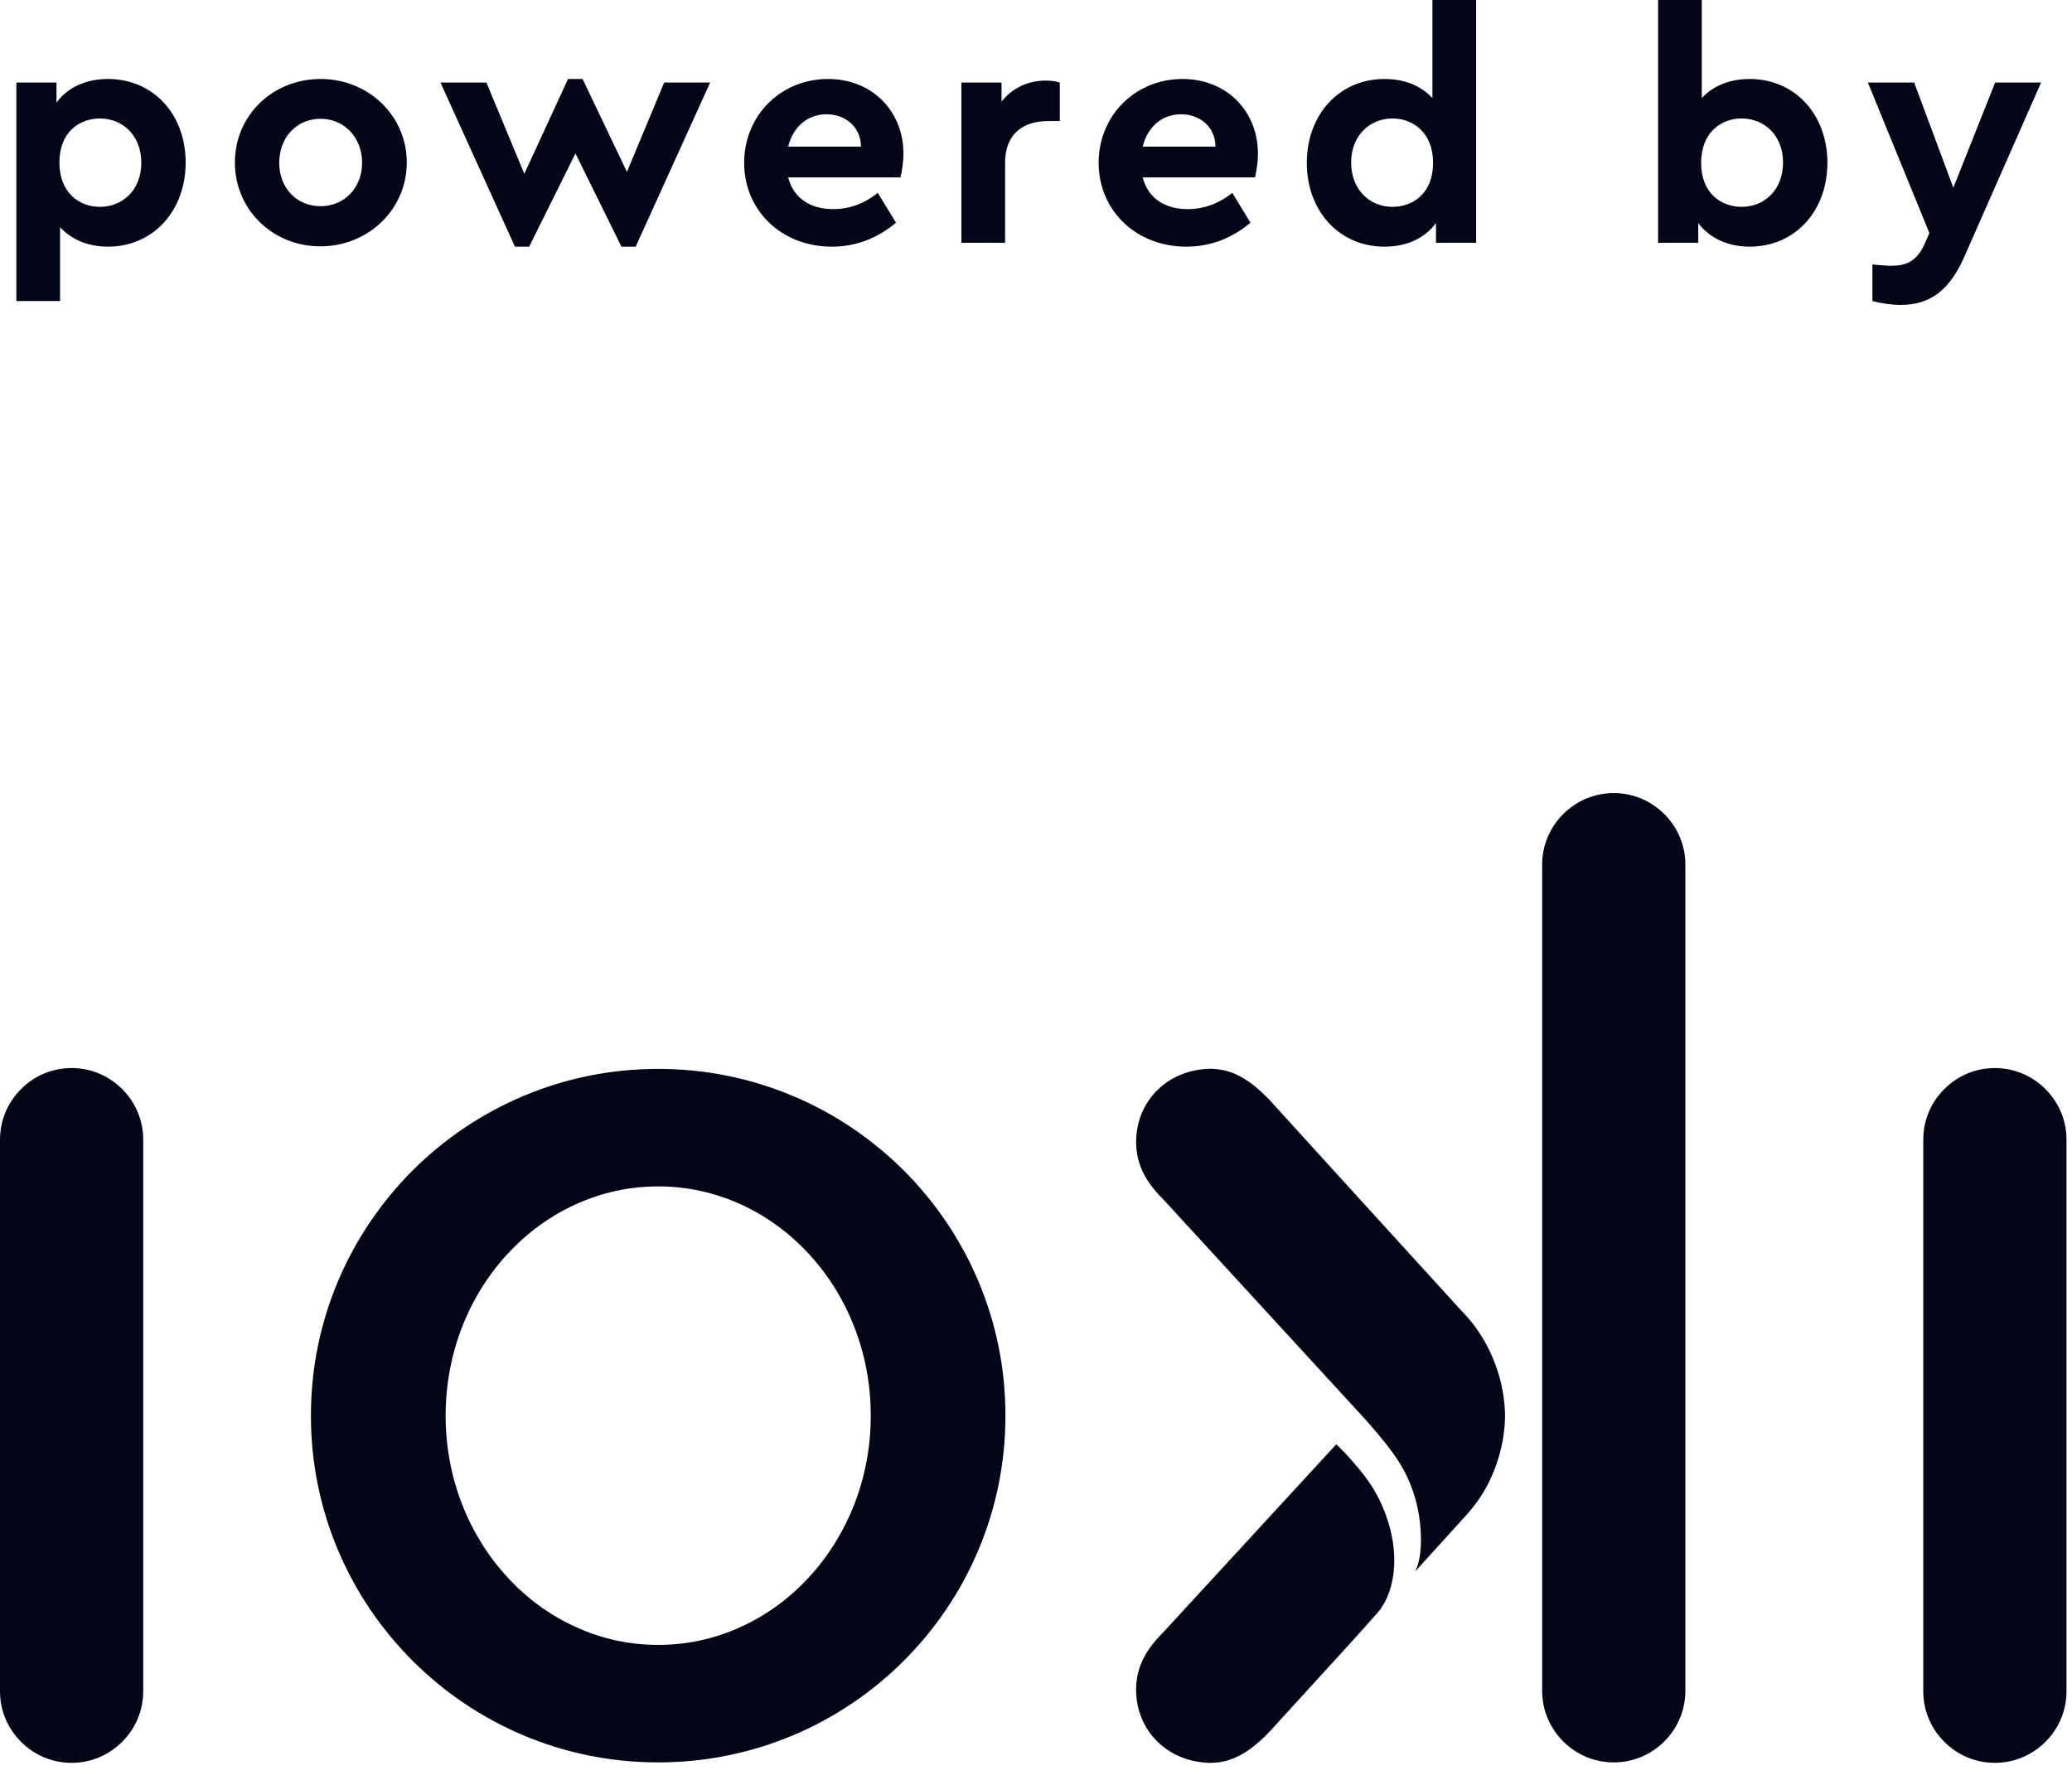 <svg clip-rule="evenodd" fill-rule="evenodd" stroke-linejoin="round" stroke-miterlimit="2" viewBox="0 0 64 55" xmlns="http://www.w3.org/2000/svg"><path d="m331.335 924.44c1.4 0 2.4 1.09 2.4 2.58s-1 2.6-2.4 2.6c-.61 0-1.13-.22-1.48-.6v2.28h-1.35v-6.75h1.24v.62c.34-.47.91-.73 1.59-.73zm-.25 3.95c.7 0 1.28-.52 1.28-1.36s-.57-1.37-1.28-1.37c-.62 0-1.25.41-1.25 1.36 0 .94.62 1.37 1.25 1.37zm6.81 1.22c-1.48 0-2.64-1.14-2.64-2.59s1.16-2.58 2.65-2.58c1.48 0 2.66 1.14 2.66 2.58s-1.18 2.59-2.67 2.59zm.01-1.24c.73 0 1.28-.57 1.28-1.34 0-.78-.55-1.36-1.28-1.36-.74 0-1.28.57-1.28 1.36 0 .78.54 1.34 1.28 1.34zm10.61-3.82h1.42l-2.3 5.07h-.44l-1.42-2.88-1.43 2.88h-.44l-2.3-5.07h1.42l1.17 2.82 1.35-2.93h.45l1.37 2.87zm7.39 2.19c0 .28-.05.57-.09.74h-3.47c.16.63.67.98 1.39.98.54 0 .98-.19 1.38-.5l.56.92c-.56.47-1.22.74-1.98.74-1.57 0-2.71-1.13-2.71-2.59s1.13-2.59 2.59-2.59c1.39 0 2.33 1.02 2.33 2.3zm-2.38-1.21c-.57 0-1.03.38-1.18 1h2.25c-.01-.63-.5-1-1.07-1zm6.77-1.04c.18 0 .31.02.44.06v1.19h-.36c-.78 0-1.33.4-1.33 1.29v2.47h-1.35v-4.95h1.24v.59c.33-.42.82-.65 1.36-.65zm6.56 2.25c0 .28-.05.57-.09.74h-3.47c.16.63.67.98 1.39.98.54 0 .98-.19 1.38-.5l.56.92c-.56.47-1.22.74-1.98.74-1.57 0-2.71-1.13-2.71-2.59s1.13-2.59 2.59-2.59c1.39 0 2.33 1.02 2.33 2.3zm-2.38-1.21c-.57 0-1.03.38-1.18 1h2.25c-.01-.63-.5-1-1.07-1zm7.77-3.53h1.35v7.5h-1.24v-.61c-.34.47-.91.73-1.59.73-1.4 0-2.4-1.1-2.4-2.59s1-2.59 2.4-2.59c.62 0 1.13.21 1.48.59zm-1.23 6.39c.62 0 1.25-.41 1.25-1.36 0-.94-.63-1.37-1.25-1.37-.7 0-1.28.52-1.28 1.36s.57 1.37 1.28 1.37zm11.03-3.95c1.4 0 2.4 1.1 2.4 2.59s-1 2.59-2.4 2.59c-.68 0-1.25-.27-1.59-.73v.61h-1.24v-7.5h1.35v3.03c.35-.38.86-.59 1.48-.59zm-.25 3.95c.71 0 1.28-.53 1.28-1.37s-.58-1.36-1.28-1.36c-.63 0-1.25.43-1.25 1.37 0 .95.63 1.36 1.25 1.36zm7.83-3.84h1.42l-2.37 5.38c-.45 1.02-1.04 1.49-1.97 1.49-.28 0-.61-.05-.87-.12v-1.13c.23.02.42.04.58.04.43 0 .78-.11 1.03-.67l.15-.34-1.9-4.65h1.43l1.21 3.25zm-47.343 43.944c-.343-.874-.517-1.803-.517-2.761 0-.957.174-1.886.517-2.76.331-.844.806-1.602 1.41-2.252.603-.649 1.305-1.159 2.087-1.515.808-.368 1.666-.555 2.551-.555s1.744.187 2.552.555c.782.356 1.484.866 2.087 1.515.604.65 1.078 1.408 1.41 2.252.343.874.517 1.803.517 2.76 0 .958-.174 1.887-.517 2.761-.332.843-.806 1.601-1.41 2.251-.603.65-1.305 1.159-2.087 1.515-.808.369-1.667.555-2.552.555s-1.743-.186-2.551-.555c-.782-.356-1.484-.865-2.087-1.515-.604-.65-1.079-1.408-1.41-2.251m15.931-6.931c-.269-.634-.601-1.247-.989-1.819-.383-.568-.824-1.101-1.309-1.586-.486-.484-1.02-.925-1.588-1.308-.573-.387-1.186-.719-1.822-.987-1.322-.559-2.727-.842-4.175-.842-1.447 0-2.852.283-4.175.842-.635.268-1.248.6-1.822.987-.568.383-1.102.824-1.587 1.308-.485.485-.926 1.018-1.31 1.586-.387.572-.72 1.185-.989 1.819-.559 1.321-.843 2.724-.843 4.17s.284 2.849.843 4.17c.269.635.602 1.247.989 1.82.384.567.825 1.1 1.31 1.585.485.484 1.019.925 1.587 1.308.574.387 1.187.719 1.822.988 1.323.558 2.728.841 4.175.841 1.448 0 2.853-.283 4.175-.841.636-.269 1.249-.601 1.822-.988.568-.383 1.102-.824 1.588-1.308.485-.485.926-1.018 1.309-1.585.388-.573.72-1.185.989-1.82.56-1.321.843-2.724.843-4.17s-.283-2.849-.843-4.17m21.195-14.413c-.419-.419-.973-.65-1.562-.65s-1.144.231-1.562.65c-.419.418-.65.973-.65 1.562v25.521c0 .588.231 1.143.65 1.563.418.419.973.649 1.562.649s1.143-.23 1.562-.649c.419-.42.65-.975.65-1.563v-25.521c0-.589-.231-1.144-.65-1.562m11.772 8.494c-.419-.419-.974-.649-1.562-.649-.589 0-1.144.23-1.562.649-.42.419-.65.974-.65 1.563v17.04c0 .589.23 1.144.65 1.562.418.419.973.65 1.562.65.588 0 1.143-.231 1.562-.65.419-.418.65-.973.65-1.562v-17.04c0-.589-.231-1.144-.65-1.563m-59.406 0c-.419-.419-.974-.649-1.562-.649-.589 0-1.144.23-1.562.649-.42.419-.65.974-.65 1.563v17.04c0 .589.23 1.144.65 1.562.418.419.973.65 1.562.65.588 0 1.143-.231 1.562-.65.419-.418.65-.973.65-1.562v-17.04c0-.589-.231-1.144-.65-1.563m37.502 10.973s.849.803 1.253 1.562c.274.516.459 1.079.517 1.638.042.406.019.788-.068 1.136-.091.367-.248.673-.466.913l-.058.063c-.283.311-.178.202-.304.343-.12.135-.244.273-.522.579-.855.939-1.556 1.701-2.411 2.642-.024.024-.044.044-.062.063l-.103.103c-.047.045-.094.088-.138.129-.308.275-.603.461-.902.565-.058.02-.118.039-.178.053-.101.025-.204.041-.307.048-.046.003-.091.005-.139.005-.077 0-.158-.004-.242-.014-.097-.01-.193-.026-.287-.047-.3-.067-.576-.187-.819-.356-.216-.149-.4-.333-.549-.546-.104-.148-.188-.309-.253-.48-.084-.223-.133-.461-.144-.704-.006-.131-.001-.259.014-.383.018-.149.052-.295.101-.436.05-.142.117-.283.199-.421.105-.174.239-.349.412-.534.022-.024.045-.048.069-.072l.073-.074zm-3.874-11.599h.035c.133.005.26.021.38.049.066.016.131.035.196.057.281.098.557.267.845.516.045.04.093.082.139.126.041.039.085.081.136.133.024.024.05.05.081.082 1.79 1.969 3.542 3.896 5.325 5.85l.121.133.429.47c.027.03.054.06.082.089.048.053.096.105.143.157.069.076.132.152.191.227.156.202.298.425.424.662.179.341.318.701.413 1.074.064.247.107.5.129.75.011.123.016.236.017.345 0 .031-.001.062-.002.091v.01c-.003.066-.006.134-.011.201-.018.222-.052.447-.103.67-.093.409-.239.806-.434 1.179-.135.26-.291.484-.463.701-.044.056-.092.112-.145.173-.029.031-.891.985-1.365 1.505l-.257.28c.277-.503.213-1.61-.019-2.339-.246-.774-.541-1.255-1.512-2.355l-.149-.162-6.066-6.607c-.064-.064-.117-.118-.164-.17-.127-.137-.232-.269-.322-.404-.084-.125-.155-.254-.21-.382-.063-.146-.11-.299-.138-.452-.04-.217-.048-.444-.02-.675.024-.213.078-.42.159-.614.07-.167.161-.325.269-.47.181-.24.417-.446.683-.596.238-.133.501-.224.782-.271.123-.02.246-.031.363-.033z" fill="#020617" fill-rule="nonzero" transform="translate(-328 -922)"/></svg>
